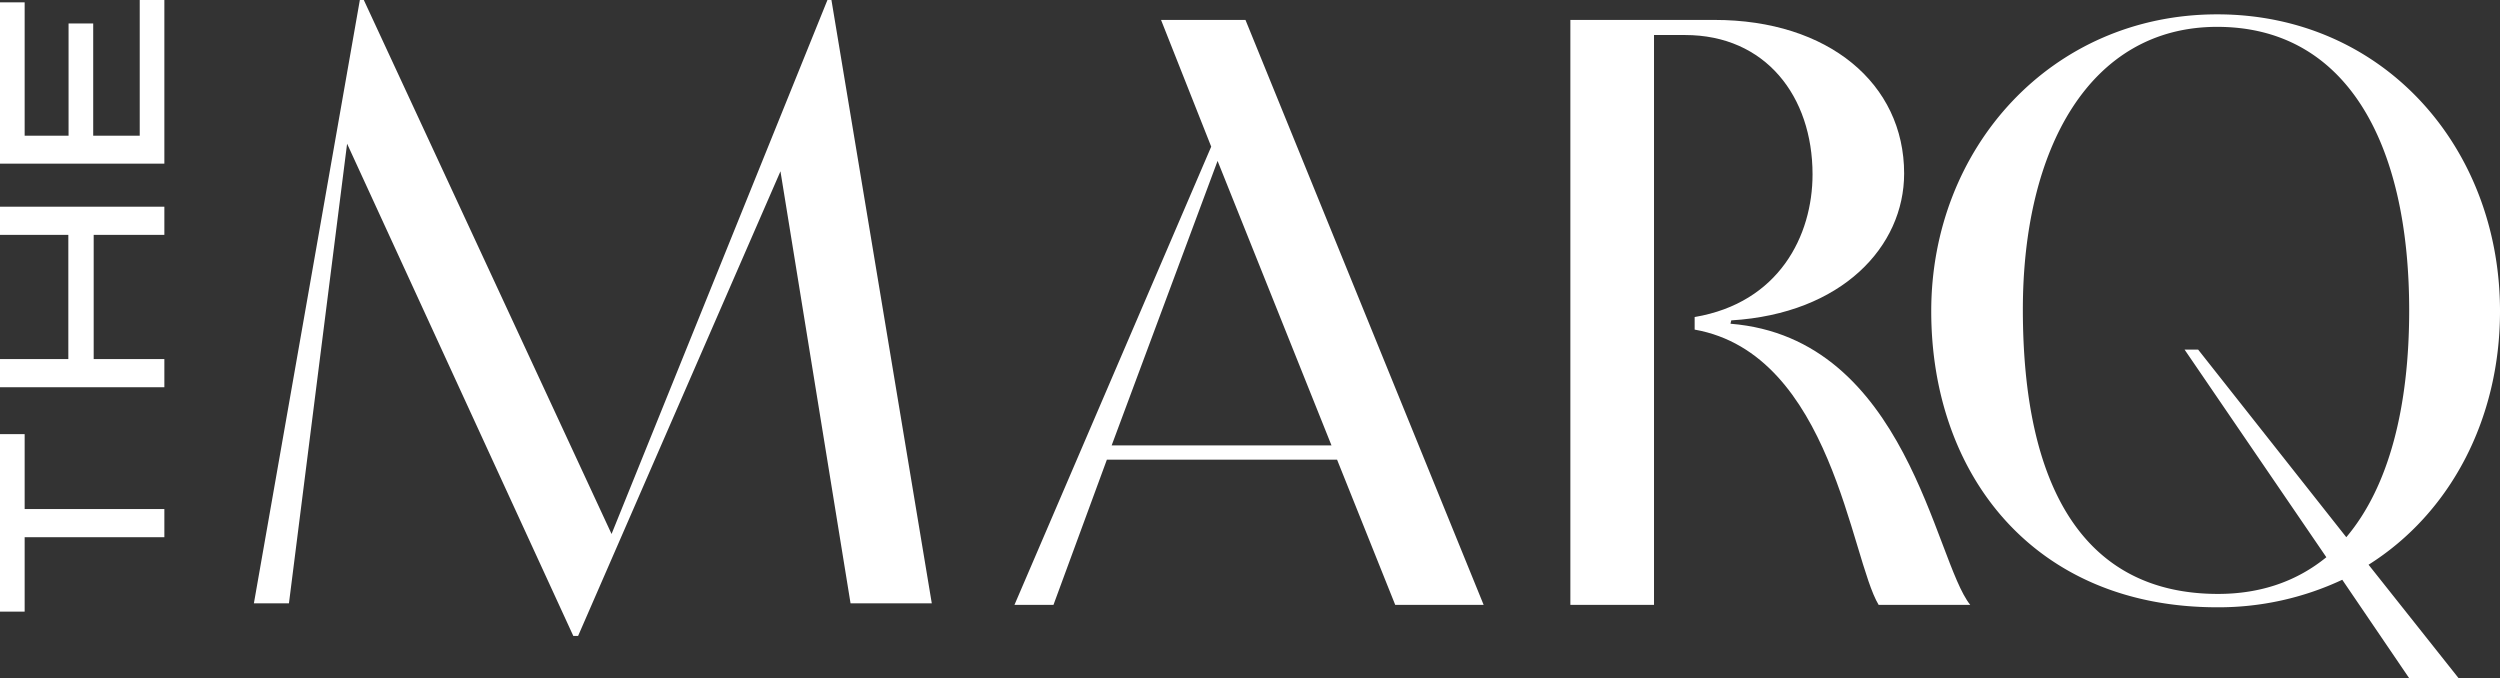 <svg xmlns="http://www.w3.org/2000/svg" width="991.882" height="269.06" viewBox="0 0 991.882 269.06">
  <rect x="0" y="0" width="991.882" height="269.06" fill="#333333" stroke="none"/>
  <g id="TheMarq-Vert-White" transform="translate(-31.92 -18.26)">
    <path id="Path_182" data-name="Path 182" d="M405.639,18.26,319.988,230.123,221.691,18.26H220.12L178.08,257.639h13.908L215.061,75.28l89.752,195.293h1.9L387,86.225l27.808,171.414h32.233L407.225,18.26Z" transform="translate(-45.43)" fill="#fff"/>
    <path id="Path_183" data-name="Path 183" d="M662.493,80.007,642.583,29.72h33.5l94.5,232.086H735.5l-23.067-57.6H621.094l-21.185,57.6H584.43Zm47.725,118.537-45.2-112.881L622.99,198.544Z" transform="translate(-150.021 -3.562)" fill="#fff"/>
    <g id="Group_238" data-name="Group 238" transform="translate(654.968 23.953)">
      <path id="Path_184" data-name="Path 184" d="M872.9,261.809V29.73h57.2c45.2,0,75.224,25.3,75.224,60.931,0,28.977-24.652,55.609-68.587,58.274,0,.327-.31.995-.31,1.329,70.158,5.656,80.9,93.9,95.127,111.545H995.208c-11.061-18.319-18.642-99.558-73-109.214v-4.988c33.5-5.663,46.775-32.3,46.775-56.611,0-30.967-18.656-55.275-50.572-55.275H906.084V261.809Z" transform="translate(-872.9 -27.518)" fill="#fff"/>
      <path id="Path_185" data-name="Path 185" d="M1243.73,250.848a115.547,115.547,0,0,1-49.621,10.923c-72.687,0-113.459-52.61-113.459-117.471S1128.376,26.52,1194.109,26.52s112.2,52.6,112.2,117.781c0,42.69-19.593,80.077-52.15,100.581l35.72,45.006H1270.27l-26.547-39.046Zm1.585-16.875c17.064-20.18,24.962-51.946,24.962-90,0-67.494-25.6-112.492-76.168-112.492S1117,79.779,1117,143.644c0,70.142,24.018,112.824,77.429,112.824,17.388,0,31.6-5.288,42.984-14.559l-56.258-82.385h5.383l58.787,74.442Z" transform="translate(-937.474 -26.52)" fill="#fff"/>
    </g>
    <path id="Path_186" data-name="Path 186" d="M31.92,321.5H41.7V291.976H97.13V280.8H41.7V251.08H31.92Z" transform="translate(0 -60.576)" fill="#fff"/>
    <path id="Path_187" data-name="Path 187" d="M31.92,141.322H59.032V190.6H31.92v11.178H97.13V190.6H69.087V141.322H97.13V130.15H31.92Z" transform="translate(0 -29.88)" fill="#fff"/>
    <path id="Path_188" data-name="Path 188" d="M31.92,83.187H97.13V18.26H87.357V72.1H68.9V27.571H59.122V72.1H41.7V19.19H31.92Z" transform="translate(0)" fill="#fff"/>
  </g>
</svg>
